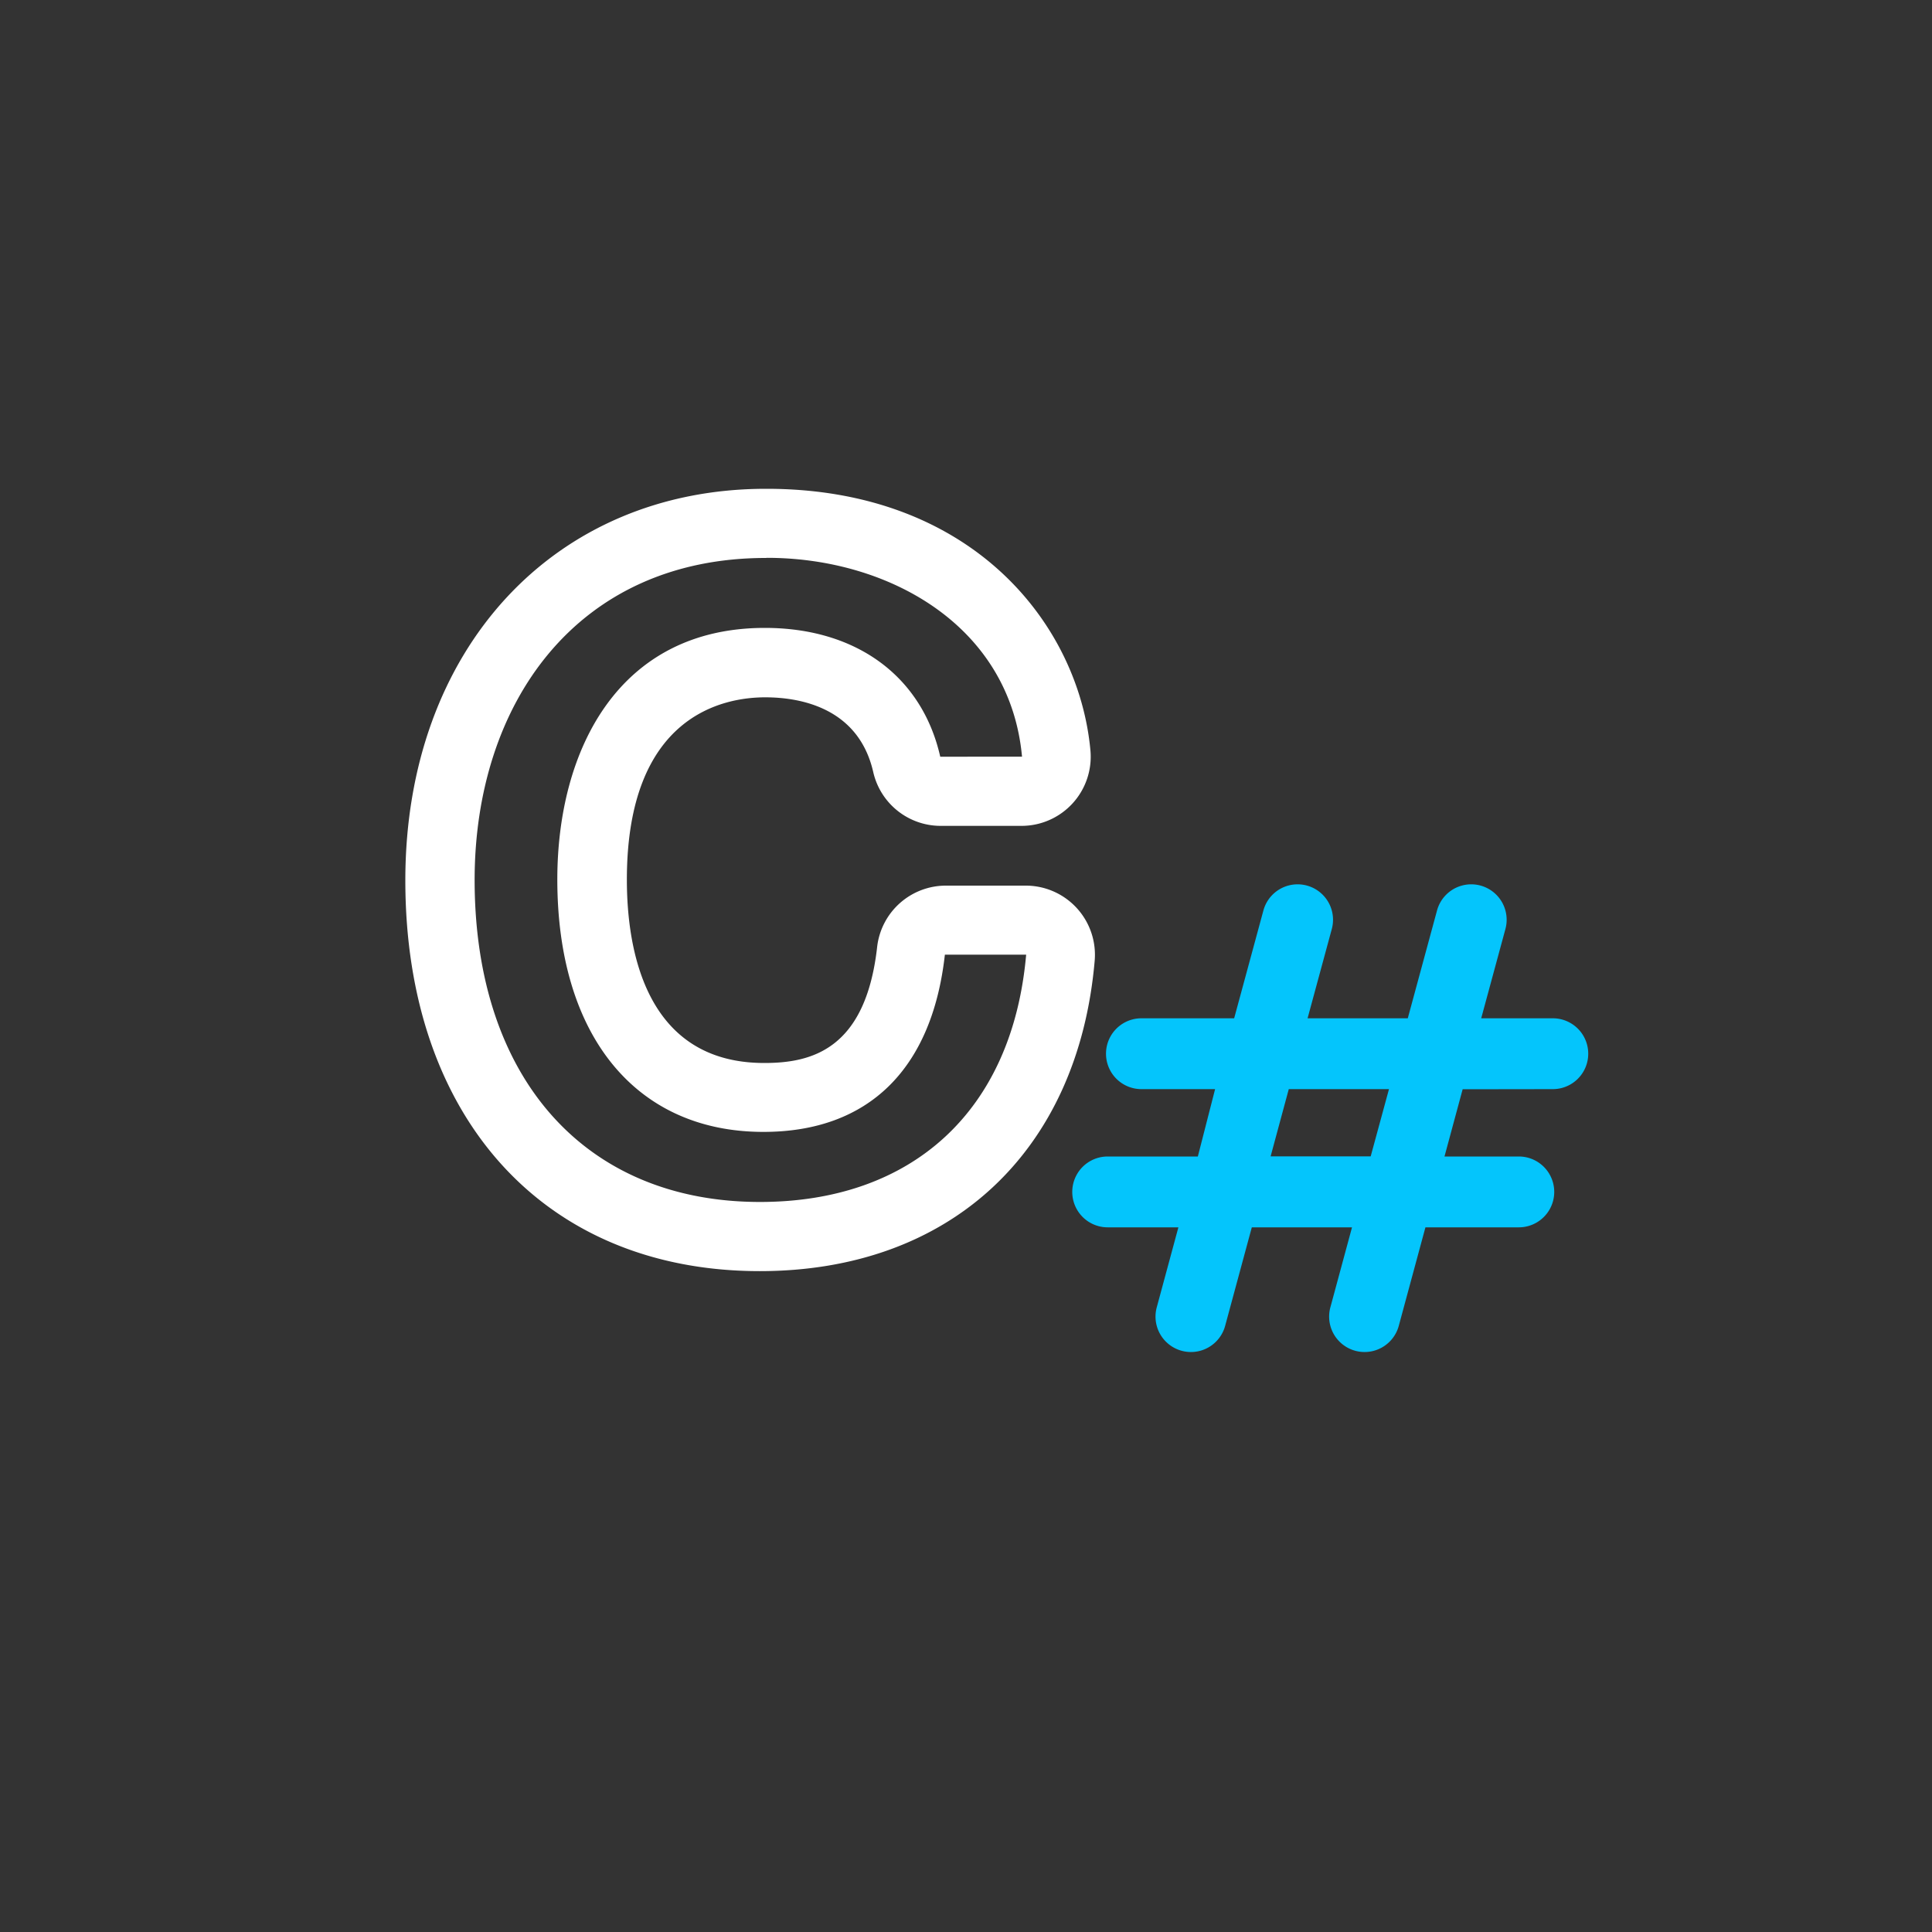 <svg id="Icons_dark_bg" xmlns="http://www.w3.org/2000/svg" viewBox="0 0 150 150"><rect x="0" y="0" width="150" height="150" fill="#333333" stroke="none"/><defs><style>.cls-1{fill:#fff;}.cls-2{fill:#04c5fc;}</style></defs><title>icon</title><path class="cls-1" d="M59.55,43.31c9.4,0,18.86,5.23,19.8,15.44H73c-1.41-6.24-6.51-10-13.62-10-11.34,0-16.11,9.46-16.11,19.53,0,12.15,6.11,19.6,16,19.6,8.12,0,13.09-4.83,14.09-13.76h6.31c-1.07,12.15-8.86,19.2-20.67,19.2-13.62,0-22.15-9.67-22.15-25,0-13.69,7.92-25,22.62-25m0-5.37c-16.48,0-28,12.5-28,30.4,0,18.43,10.8,30.34,27.52,30.34,14.74,0,24.71-9.23,26-24.09a5.37,5.37,0,0,0-5.35-5.84H73.44a5.37,5.37,0,0,0-5.34,4.77c-.9,8-5.15,9-8.76,9-9.28,0-10.67-8.91-10.67-14.23,0-12.78,7.51-14.16,10.74-14.16,2.64,0,7.24.76,8.39,5.81A5.37,5.37,0,0,0,73,64.12h6.31a5.37,5.37,0,0,0,5.35-5.86c-.9-9.78-9.16-20.31-25.15-20.31Z"/><path class="cls-2" d="M120.56,84.56a2.75,2.75,0,0,0,0-5.5H115l1.88-6.93a2.75,2.75,0,0,0-5.31-1.44l-2.27,8.37h-7.78l1.88-6.93a2.75,2.75,0,0,0-5.31-1.44l-2.27,8.37h-7.2a2.75,2.75,0,0,0,0,5.5h5.72L93,89.79H86a2.75,2.75,0,0,0,0,5.5h5.49l-1.68,6.21a2.75,2.75,0,1,0,5.31,1.44l2.07-7.65h7.78l-1.68,6.21a2.75,2.75,0,1,0,5.31,1.44l2.07-7.65h7.25a2.75,2.75,0,0,0,0-5.5h-5.77l1.41-5.22Zm-14.14,5.22H98.65l1.41-5.22h7.78Z"/></svg>
